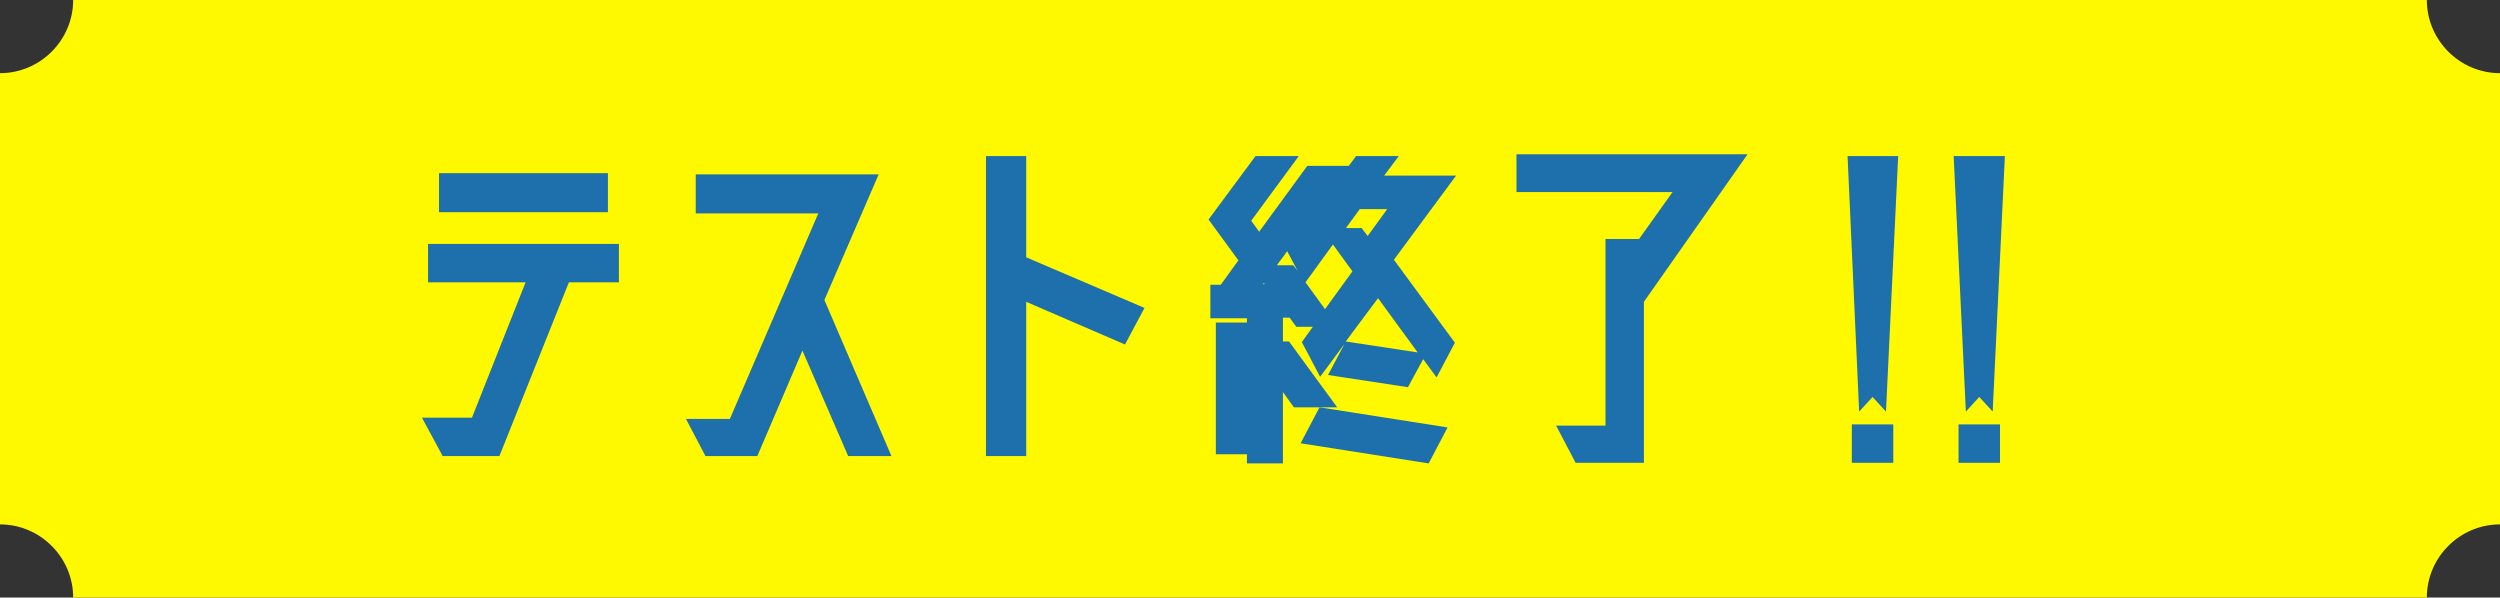 <?xml version="1.0" encoding="utf-8"?>
<!-- Generator: Adobe Illustrator 23.1.1, SVG Export Plug-In . SVG Version: 6.00 Build 0)  -->
<svg version="1.1" id="レイヤー_1" xmlns="http://www.w3.org/2000/svg" xmlns:xlink="http://www.w3.org/1999/xlink" x="0px"
	 y="0px" width="410px" height="98px" viewBox="0 0 410 98" style="enable-background:new 0 0 410 98;" xml:space="preserve">
<rect x="0" y="0" width="410" height="98" fill="#333333" stroke="none"/>
<style type="text/css">
	.st0{fill:#FFF900;}
	.st1{fill:#1D70AB;}
</style>
<g>
	<path class="st0" d="M398,98H12c0-6.6-5.4-12-12-12V12c6.6,0,12-5.4,12-12h386c0,6.6,5.4,12,12,12v74C403.4,86,398,91.4,398,98z"/>
</g>
<polygon class="st1" points="70.2,46.3 86.2,46.3 77.4,68.5 69.2,68.5 72.6,74.8 81.9,74.8 93.3,46.3 101.5,46.3 101.5,40 70.2,40 
	"/>
<rect x="72" y="28.4" class="st1" width="27.7" height="6.4"/>
<polygon class="st1" points="144.1,28.6 114.1,28.6 114.1,35 134.2,35 119.7,68.7 112.5,68.7 115.7,74.8 124.2,74.8 131.6,57.5 
	139.1,74.8 146.2,74.8 135.2,49.2 "/>
<polygon class="st1" points="168.3,25.6 161.7,25.6 161.7,74.8 168.3,74.8 168.3,49.5 184.5,56.5 187.7,50.5 168.3,42.2 "/>
<polygon class="st1" points="213.3,72.7 234.3,76 237.4,70.1 216.4,66.8 "/>
<path class="st1" d="M227,28.8l2.4-3.2h-7l-1.2,1.6h-6.8L206.5,38l-1.3-1.8l7.8-10.6h-7.1L198.2,36l4.9,6.7l-2.9,4h-1.7v5.5h6v0.7
	h-5.1v21.6h5.1v1.5h5.9V64.3l1.8,2.5h7.1L211.4,56h-1v-3.9h1.1l1.1,1.5h2.7l-1.8,2.5l3,5.7l4-5.4l-2.7,5.1l13.1,2l2.5-4.6l2.2,3
	l3-5.7l-10-13.6l10.2-13.8H227z M220.7,56l5.3-7.1l6.5,8.9L220.7,56z M207.3,46.4l0.1,0.2h-0.3L207.3,46.4z M220.8,37.3l2.2-3h4.5
	l-3.2,4.4l-1-1.3H220.8z M218.6,40.1l3.2,4.4l-4.5,6.2l-3.2-4.4L218.6,40.1z M212.1,43.5h-2.7l1.7-2.3l1.7,3.2L212.1,43.5z"/>
<polygon class="st1" points="248.7,31.5 274.3,31.5 268.8,39.2 263.3,39.2 263.3,69.8 255.2,69.8 258.4,75.9 269.6,75.9 269.6,49.5 
	286.6,25.3 248.7,25.3 "/>
<rect x="303.7" y="69.6" class="st1" width="6.8" height="6.3"/>
<polygon class="st1" points="304.9,67.5 307.1,65.1 309.3,67.5 311.3,25.6 303,25.6 "/>
<rect x="321.2" y="69.6" class="st1" width="6.8" height="6.3"/>
<polygon class="st1" points="324.6,65.1 326.8,67.5 328.8,25.6 320.4,25.6 322.4,67.5 "/>
</svg>

